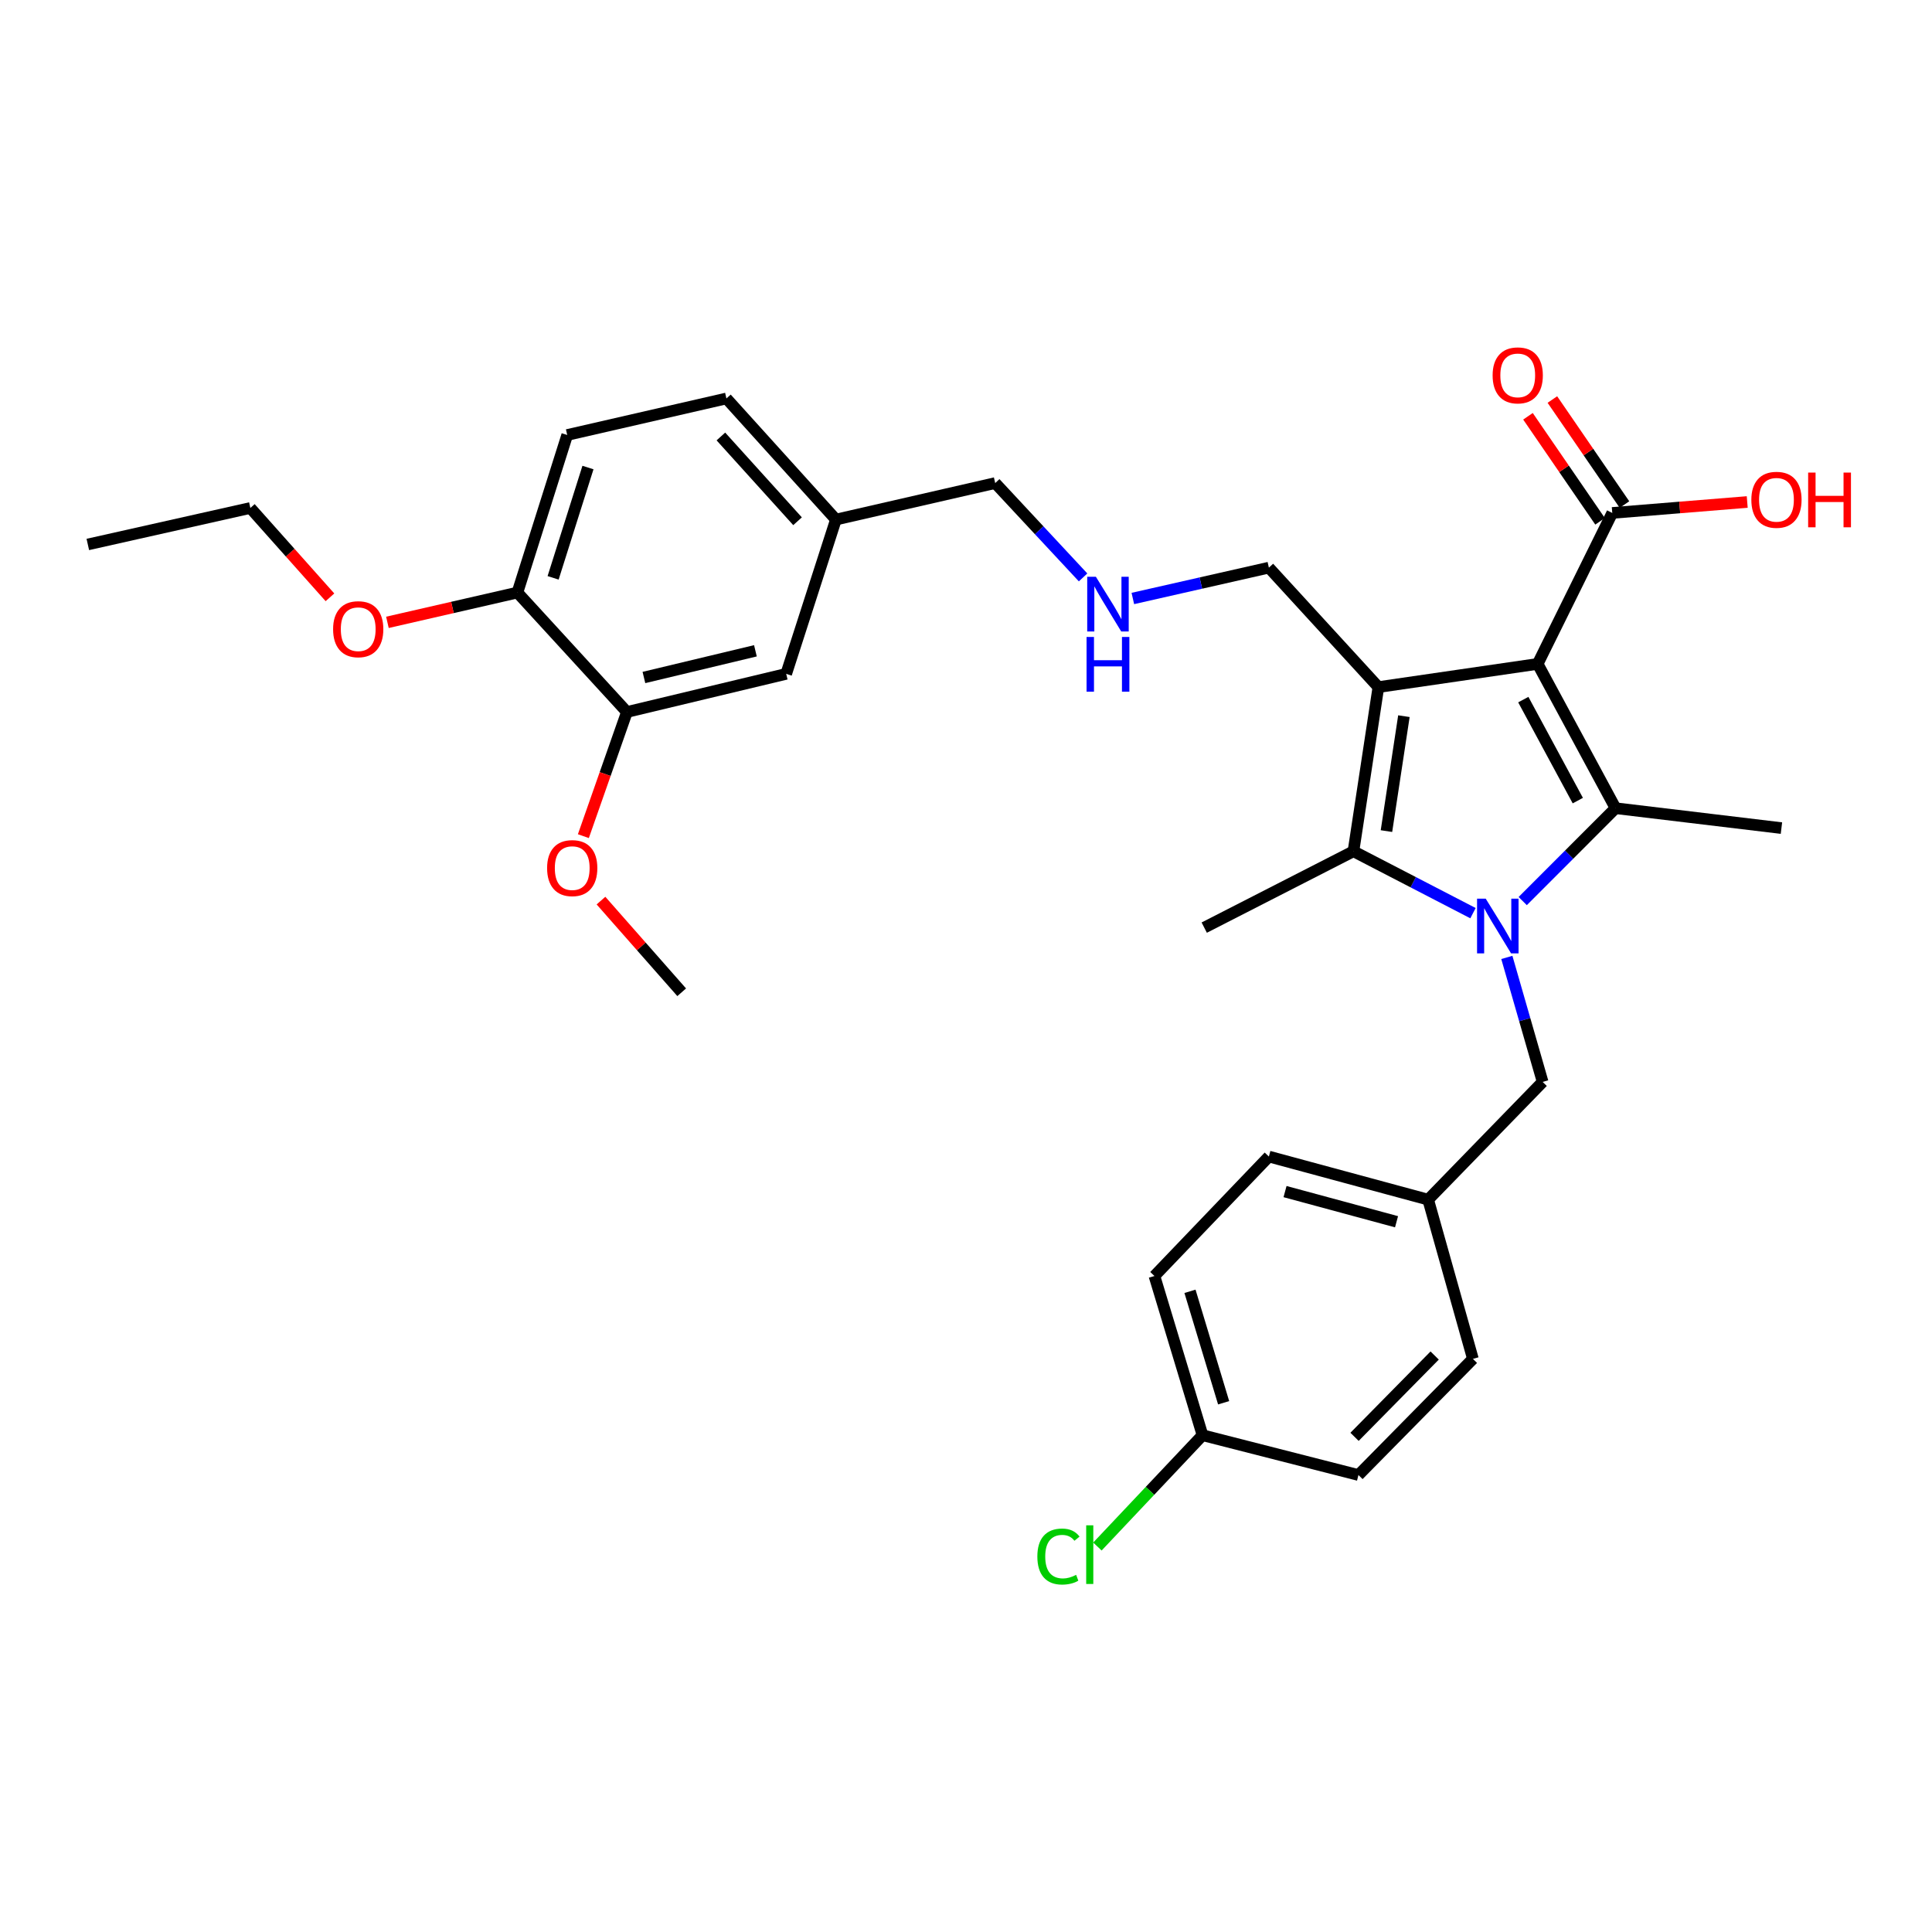 <?xml version='1.0' encoding='iso-8859-1'?>
<svg version='1.1' baseProfile='full'
              xmlns='http://www.w3.org/2000/svg'
                      xmlns:rdkit='http://www.rdkit.org/xml'
                      xmlns:xlink='http://www.w3.org/1999/xlink'
                  xml:space='preserve'
width='1000px' height='1000px' viewBox='0 0 1000 1000'>
<!-- END OF HEADER -->
<rect style='opacity:1.0;fill:#FFFFFF;stroke:none' width='1000' height='1000' x='0' y='0'> </rect>
<path class='bond-1' d='M 795.892,343.64 L 713.449,355.641' style='fill:none;fill-rule:evenodd;stroke:#000000;stroke-width:6px;stroke-linecap:butt;stroke-linejoin:miter;stroke-opacity:1' />
<path class='bond-2' d='M 795.892,343.64 L 836.199,418.322' style='fill:none;fill-rule:evenodd;stroke:#000000;stroke-width:6px;stroke-linecap:butt;stroke-linejoin:miter;stroke-opacity:1' />
<path class='bond-2' d='M 788.457,362.119 L 816.672,414.395' style='fill:none;fill-rule:evenodd;stroke:#000000;stroke-width:6px;stroke-linecap:butt;stroke-linejoin:miter;stroke-opacity:1' />
<path class='bond-4' d='M 795.892,343.64 L 834.505,265.495' style='fill:none;fill-rule:evenodd;stroke:#000000;stroke-width:6px;stroke-linecap:butt;stroke-linejoin:miter;stroke-opacity:1' />
<path class='bond-0' d='M 788.157,466.397 L 812.178,442.359' style='fill:none;fill-rule:evenodd;stroke:#0000FF;stroke-width:6px;stroke-linecap:butt;stroke-linejoin:miter;stroke-opacity:1' />
<path class='bond-0' d='M 812.178,442.359 L 836.199,418.322' style='fill:none;fill-rule:evenodd;stroke:#000000;stroke-width:6px;stroke-linecap:butt;stroke-linejoin:miter;stroke-opacity:1' />
<path class='bond-5' d='M 779.938,495.56 L 789.205,527.779' style='fill:none;fill-rule:evenodd;stroke:#0000FF;stroke-width:6px;stroke-linecap:butt;stroke-linejoin:miter;stroke-opacity:1' />
<path class='bond-5' d='M 789.205,527.779 L 798.471,559.999' style='fill:none;fill-rule:evenodd;stroke:#000000;stroke-width:6px;stroke-linecap:butt;stroke-linejoin:miter;stroke-opacity:1' />
<path class='bond-31' d='M 762.419,472.652 L 731.483,456.636' style='fill:none;fill-rule:evenodd;stroke:#0000FF;stroke-width:6px;stroke-linecap:butt;stroke-linejoin:miter;stroke-opacity:1' />
<path class='bond-31' d='M 731.483,456.636 L 700.547,440.62' style='fill:none;fill-rule:evenodd;stroke:#000000;stroke-width:6px;stroke-linecap:butt;stroke-linejoin:miter;stroke-opacity:1' />
<path class='bond-3' d='M 713.449,355.641 L 700.547,440.62' style='fill:none;fill-rule:evenodd;stroke:#000000;stroke-width:6px;stroke-linecap:butt;stroke-linejoin:miter;stroke-opacity:1' />
<path class='bond-3' d='M 726.659,370.687 L 717.628,430.172' style='fill:none;fill-rule:evenodd;stroke:#000000;stroke-width:6px;stroke-linecap:butt;stroke-linejoin:miter;stroke-opacity:1' />
<path class='bond-10' d='M 713.449,355.641 L 656.768,293.81' style='fill:none;fill-rule:evenodd;stroke:#000000;stroke-width:6px;stroke-linecap:butt;stroke-linejoin:miter;stroke-opacity:1' />
<path class='bond-13' d='M 836.199,418.322 L 922.071,428.62' style='fill:none;fill-rule:evenodd;stroke:#000000;stroke-width:6px;stroke-linecap:butt;stroke-linejoin:miter;stroke-opacity:1' />
<path class='bond-16' d='M 700.547,440.62 L 623.313,480.135' style='fill:none;fill-rule:evenodd;stroke:#000000;stroke-width:6px;stroke-linecap:butt;stroke-linejoin:miter;stroke-opacity:1' />
<path class='bond-8' d='M 840.82,261.161 L 822.163,233.979' style='fill:none;fill-rule:evenodd;stroke:#000000;stroke-width:6px;stroke-linecap:butt;stroke-linejoin:miter;stroke-opacity:1' />
<path class='bond-8' d='M 822.163,233.979 L 803.507,206.797' style='fill:none;fill-rule:evenodd;stroke:#FF0000;stroke-width:6px;stroke-linecap:butt;stroke-linejoin:miter;stroke-opacity:1' />
<path class='bond-8' d='M 828.19,269.83 L 809.533,242.648' style='fill:none;fill-rule:evenodd;stroke:#000000;stroke-width:6px;stroke-linecap:butt;stroke-linejoin:miter;stroke-opacity:1' />
<path class='bond-8' d='M 809.533,242.648 L 790.876,215.466' style='fill:none;fill-rule:evenodd;stroke:#FF0000;stroke-width:6px;stroke-linecap:butt;stroke-linejoin:miter;stroke-opacity:1' />
<path class='bond-15' d='M 834.505,265.495 L 869.433,262.666' style='fill:none;fill-rule:evenodd;stroke:#000000;stroke-width:6px;stroke-linecap:butt;stroke-linejoin:miter;stroke-opacity:1' />
<path class='bond-15' d='M 869.433,262.666 L 904.361,259.836' style='fill:none;fill-rule:evenodd;stroke:#FF0000;stroke-width:6px;stroke-linecap:butt;stroke-linejoin:miter;stroke-opacity:1' />
<path class='bond-14' d='M 798.471,559.999 L 739.211,620.935' style='fill:none;fill-rule:evenodd;stroke:#000000;stroke-width:6px;stroke-linecap:butt;stroke-linejoin:miter;stroke-opacity:1' />
<path class='bond-6' d='M 324.494,368.526 L 406.937,348.789' style='fill:none;fill-rule:evenodd;stroke:#000000;stroke-width:6px;stroke-linecap:butt;stroke-linejoin:miter;stroke-opacity:1' />
<path class='bond-6' d='M 333.294,350.667 L 391.004,336.852' style='fill:none;fill-rule:evenodd;stroke:#000000;stroke-width:6px;stroke-linecap:butt;stroke-linejoin:miter;stroke-opacity:1' />
<path class='bond-20' d='M 324.494,368.526 L 313.223,400.658' style='fill:none;fill-rule:evenodd;stroke:#000000;stroke-width:6px;stroke-linecap:butt;stroke-linejoin:miter;stroke-opacity:1' />
<path class='bond-20' d='M 313.223,400.658 L 301.952,432.791' style='fill:none;fill-rule:evenodd;stroke:#FF0000;stroke-width:6px;stroke-linecap:butt;stroke-linejoin:miter;stroke-opacity:1' />
<path class='bond-33' d='M 324.494,368.526 L 267.813,306.704' style='fill:none;fill-rule:evenodd;stroke:#000000;stroke-width:6px;stroke-linecap:butt;stroke-linejoin:miter;stroke-opacity:1' />
<path class='bond-7' d='M 267.813,306.704 L 293.592,225.146' style='fill:none;fill-rule:evenodd;stroke:#000000;stroke-width:6px;stroke-linecap:butt;stroke-linejoin:miter;stroke-opacity:1' />
<path class='bond-7' d='M 286.287,299.087 L 304.332,241.997' style='fill:none;fill-rule:evenodd;stroke:#000000;stroke-width:6px;stroke-linecap:butt;stroke-linejoin:miter;stroke-opacity:1' />
<path class='bond-26' d='M 267.813,306.704 L 234.17,314.415' style='fill:none;fill-rule:evenodd;stroke:#000000;stroke-width:6px;stroke-linecap:butt;stroke-linejoin:miter;stroke-opacity:1' />
<path class='bond-26' d='M 234.17,314.415 L 200.526,322.126' style='fill:none;fill-rule:evenodd;stroke:#FF0000;stroke-width:6px;stroke-linecap:butt;stroke-linejoin:miter;stroke-opacity:1' />
<path class='bond-9' d='M 406.937,348.789 L 432.673,268.925' style='fill:none;fill-rule:evenodd;stroke:#000000;stroke-width:6px;stroke-linecap:butt;stroke-linejoin:miter;stroke-opacity:1' />
<path class='bond-11' d='M 656.768,293.81 L 621.563,301.793' style='fill:none;fill-rule:evenodd;stroke:#000000;stroke-width:6px;stroke-linecap:butt;stroke-linejoin:miter;stroke-opacity:1' />
<path class='bond-11' d='M 621.563,301.793 L 586.358,309.776' style='fill:none;fill-rule:evenodd;stroke:#0000FF;stroke-width:6px;stroke-linecap:butt;stroke-linejoin:miter;stroke-opacity:1' />
<path class='bond-27' d='M 560.602,298.866 L 537.859,274.449' style='fill:none;fill-rule:evenodd;stroke:#0000FF;stroke-width:6px;stroke-linecap:butt;stroke-linejoin:miter;stroke-opacity:1' />
<path class='bond-27' d='M 537.859,274.449 L 515.116,250.032' style='fill:none;fill-rule:evenodd;stroke:#000000;stroke-width:6px;stroke-linecap:butt;stroke-linejoin:miter;stroke-opacity:1' />
<path class='bond-12' d='M 293.592,225.146 L 375.992,206.244' style='fill:none;fill-rule:evenodd;stroke:#000000;stroke-width:6px;stroke-linecap:butt;stroke-linejoin:miter;stroke-opacity:1' />
<path class='bond-22' d='M 739.211,620.935 L 762.377,703.353' style='fill:none;fill-rule:evenodd;stroke:#000000;stroke-width:6px;stroke-linecap:butt;stroke-linejoin:miter;stroke-opacity:1' />
<path class='bond-23' d='M 739.211,620.935 L 656.768,598.629' style='fill:none;fill-rule:evenodd;stroke:#000000;stroke-width:6px;stroke-linecap:butt;stroke-linejoin:miter;stroke-opacity:1' />
<path class='bond-23' d='M 722.844,632.377 L 665.133,616.762' style='fill:none;fill-rule:evenodd;stroke:#000000;stroke-width:6px;stroke-linecap:butt;stroke-linejoin:miter;stroke-opacity:1' />
<path class='bond-17' d='M 432.673,268.925 L 515.116,250.032' style='fill:none;fill-rule:evenodd;stroke:#000000;stroke-width:6px;stroke-linecap:butt;stroke-linejoin:miter;stroke-opacity:1' />
<path class='bond-19' d='M 432.673,268.925 L 375.992,206.244' style='fill:none;fill-rule:evenodd;stroke:#000000;stroke-width:6px;stroke-linecap:butt;stroke-linejoin:miter;stroke-opacity:1' />
<path class='bond-19' d='M 412.809,269.798 L 373.132,225.921' style='fill:none;fill-rule:evenodd;stroke:#000000;stroke-width:6px;stroke-linecap:butt;stroke-linejoin:miter;stroke-opacity:1' />
<path class='bond-18' d='M 622.419,742.859 L 597.534,660.45' style='fill:none;fill-rule:evenodd;stroke:#000000;stroke-width:6px;stroke-linecap:butt;stroke-linejoin:miter;stroke-opacity:1' />
<path class='bond-18' d='M 633.351,726.07 L 615.932,668.383' style='fill:none;fill-rule:evenodd;stroke:#000000;stroke-width:6px;stroke-linecap:butt;stroke-linejoin:miter;stroke-opacity:1' />
<path class='bond-21' d='M 622.419,742.859 L 595.219,771.67' style='fill:none;fill-rule:evenodd;stroke:#000000;stroke-width:6px;stroke-linecap:butt;stroke-linejoin:miter;stroke-opacity:1' />
<path class='bond-21' d='M 595.219,771.67 L 568.018,800.481' style='fill:none;fill-rule:evenodd;stroke:#00CC00;stroke-width:6px;stroke-linecap:butt;stroke-linejoin:miter;stroke-opacity:1' />
<path class='bond-32' d='M 622.419,742.859 L 703.134,763.472' style='fill:none;fill-rule:evenodd;stroke:#000000;stroke-width:6px;stroke-linecap:butt;stroke-linejoin:miter;stroke-opacity:1' />
<path class='bond-29' d='M 311.064,466.153 L 331.954,489.876' style='fill:none;fill-rule:evenodd;stroke:#FF0000;stroke-width:6px;stroke-linecap:butt;stroke-linejoin:miter;stroke-opacity:1' />
<path class='bond-29' d='M 331.954,489.876 L 352.843,513.599' style='fill:none;fill-rule:evenodd;stroke:#000000;stroke-width:6px;stroke-linecap:butt;stroke-linejoin:miter;stroke-opacity:1' />
<path class='bond-25' d='M 762.377,703.353 L 703.134,763.472' style='fill:none;fill-rule:evenodd;stroke:#000000;stroke-width:6px;stroke-linecap:butt;stroke-linejoin:miter;stroke-opacity:1' />
<path class='bond-25' d='M 742.579,701.618 L 701.109,743.702' style='fill:none;fill-rule:evenodd;stroke:#000000;stroke-width:6px;stroke-linecap:butt;stroke-linejoin:miter;stroke-opacity:1' />
<path class='bond-24' d='M 656.768,598.629 L 597.534,660.45' style='fill:none;fill-rule:evenodd;stroke:#000000;stroke-width:6px;stroke-linecap:butt;stroke-linejoin:miter;stroke-opacity:1' />
<path class='bond-28' d='M 170.785,309.171 L 150.184,286.048' style='fill:none;fill-rule:evenodd;stroke:#FF0000;stroke-width:6px;stroke-linecap:butt;stroke-linejoin:miter;stroke-opacity:1' />
<path class='bond-28' d='M 150.184,286.048 L 129.583,262.925' style='fill:none;fill-rule:evenodd;stroke:#000000;stroke-width:6px;stroke-linecap:butt;stroke-linejoin:miter;stroke-opacity:1' />
<path class='bond-30' d='M 129.583,262.925 L 45.455,281.81' style='fill:none;fill-rule:evenodd;stroke:#000000;stroke-width:6px;stroke-linecap:butt;stroke-linejoin:miter;stroke-opacity:1' />
<path  class='atom-1' d='M 769.002 465.141
L 778.282 480.141
Q 779.202 481.621, 780.682 484.301
Q 782.162 486.981, 782.242 487.141
L 782.242 465.141
L 786.002 465.141
L 786.002 493.461
L 782.122 493.461
L 772.162 477.061
Q 771.002 475.141, 769.762 472.941
Q 768.562 470.741, 768.202 470.061
L 768.202 493.461
L 764.522 493.461
L 764.522 465.141
L 769.002 465.141
' fill='#0000FF'/>
<path  class='atom-9' d='M 772.577 194.29
Q 772.577 187.49, 775.937 183.69
Q 779.297 179.89, 785.577 179.89
Q 791.857 179.89, 795.217 183.69
Q 798.577 187.49, 798.577 194.29
Q 798.577 201.17, 795.177 205.09
Q 791.777 208.97, 785.577 208.97
Q 779.337 208.97, 775.937 205.09
Q 772.577 201.21, 772.577 194.29
M 785.577 205.77
Q 789.897 205.77, 792.217 202.89
Q 794.577 199.97, 794.577 194.29
Q 794.577 188.73, 792.217 185.93
Q 789.897 183.09, 785.577 183.09
Q 781.257 183.09, 778.897 185.89
Q 776.577 188.69, 776.577 194.29
Q 776.577 200.01, 778.897 202.89
Q 781.257 205.77, 785.577 205.77
' fill='#FF0000'/>
<path  class='atom-12' d='M 567.223 298.536
L 576.503 313.536
Q 577.423 315.016, 578.903 317.696
Q 580.383 320.376, 580.463 320.536
L 580.463 298.536
L 584.223 298.536
L 584.223 326.856
L 580.343 326.856
L 570.383 310.456
Q 569.223 308.536, 567.983 306.336
Q 566.783 304.136, 566.423 303.456
L 566.423 326.856
L 562.743 326.856
L 562.743 298.536
L 567.223 298.536
' fill='#0000FF'/>
<path  class='atom-12' d='M 562.403 329.688
L 566.243 329.688
L 566.243 341.728
L 580.723 341.728
L 580.723 329.688
L 584.563 329.688
L 584.563 358.008
L 580.723 358.008
L 580.723 344.928
L 566.243 344.928
L 566.243 358.008
L 562.403 358.008
L 562.403 329.688
' fill='#0000FF'/>
<path  class='atom-16' d='M 906.493 258.69
Q 906.493 251.89, 909.853 248.09
Q 913.213 244.29, 919.493 244.29
Q 925.773 244.29, 929.133 248.09
Q 932.493 251.89, 932.493 258.69
Q 932.493 265.57, 929.093 269.49
Q 925.693 273.37, 919.493 273.37
Q 913.253 273.37, 909.853 269.49
Q 906.493 265.61, 906.493 258.69
M 919.493 270.17
Q 923.813 270.17, 926.133 267.29
Q 928.493 264.37, 928.493 258.69
Q 928.493 253.13, 926.133 250.33
Q 923.813 247.49, 919.493 247.49
Q 915.173 247.49, 912.813 250.29
Q 910.493 253.09, 910.493 258.69
Q 910.493 264.41, 912.813 267.29
Q 915.173 270.17, 919.493 270.17
' fill='#FF0000'/>
<path  class='atom-16' d='M 935.893 244.61
L 939.733 244.61
L 939.733 256.65
L 954.213 256.65
L 954.213 244.61
L 958.053 244.61
L 958.053 272.93
L 954.213 272.93
L 954.213 259.85
L 939.733 259.85
L 939.733 272.93
L 935.893 272.93
L 935.893 244.61
' fill='#FF0000'/>
<path  class='atom-21' d='M 283.179 449.33
Q 283.179 442.53, 286.539 438.73
Q 289.899 434.93, 296.179 434.93
Q 302.459 434.93, 305.819 438.73
Q 309.179 442.53, 309.179 449.33
Q 309.179 456.21, 305.779 460.13
Q 302.379 464.01, 296.179 464.01
Q 289.939 464.01, 286.539 460.13
Q 283.179 456.25, 283.179 449.33
M 296.179 460.81
Q 300.499 460.81, 302.819 457.93
Q 305.179 455.01, 305.179 449.33
Q 305.179 443.77, 302.819 440.97
Q 300.499 438.13, 296.179 438.13
Q 291.859 438.13, 289.499 440.93
Q 287.179 443.73, 287.179 449.33
Q 287.179 455.05, 289.499 457.93
Q 291.859 460.81, 296.179 460.81
' fill='#FF0000'/>
<path  class='atom-22' d='M 536.933 805.661
Q 536.933 798.621, 540.213 794.941
Q 543.533 791.221, 549.813 791.221
Q 555.653 791.221, 558.773 795.341
L 556.133 797.501
Q 553.853 794.501, 549.813 794.501
Q 545.533 794.501, 543.253 797.381
Q 541.013 800.221, 541.013 805.661
Q 541.013 811.261, 543.333 814.141
Q 545.693 817.021, 550.253 817.021
Q 553.373 817.021, 557.013 815.141
L 558.133 818.141
Q 556.653 819.101, 554.413 819.661
Q 552.173 820.221, 549.693 820.221
Q 543.533 820.221, 540.213 816.461
Q 536.933 812.701, 536.933 805.661
' fill='#00CC00'/>
<path  class='atom-22' d='M 562.213 789.501
L 565.893 789.501
L 565.893 819.861
L 562.213 819.861
L 562.213 789.501
' fill='#00CC00'/>
<path  class='atom-27' d='M 172.413 325.669
Q 172.413 318.869, 175.773 315.069
Q 179.133 311.269, 185.413 311.269
Q 191.693 311.269, 195.053 315.069
Q 198.413 318.869, 198.413 325.669
Q 198.413 332.549, 195.013 336.469
Q 191.613 340.349, 185.413 340.349
Q 179.173 340.349, 175.773 336.469
Q 172.413 332.589, 172.413 325.669
M 185.413 337.149
Q 189.733 337.149, 192.053 334.269
Q 194.413 331.349, 194.413 325.669
Q 194.413 320.109, 192.053 317.309
Q 189.733 314.469, 185.413 314.469
Q 181.093 314.469, 178.733 317.269
Q 176.413 320.069, 176.413 325.669
Q 176.413 331.389, 178.733 334.269
Q 181.093 337.149, 185.413 337.149
' fill='#FF0000'/>
</svg>
